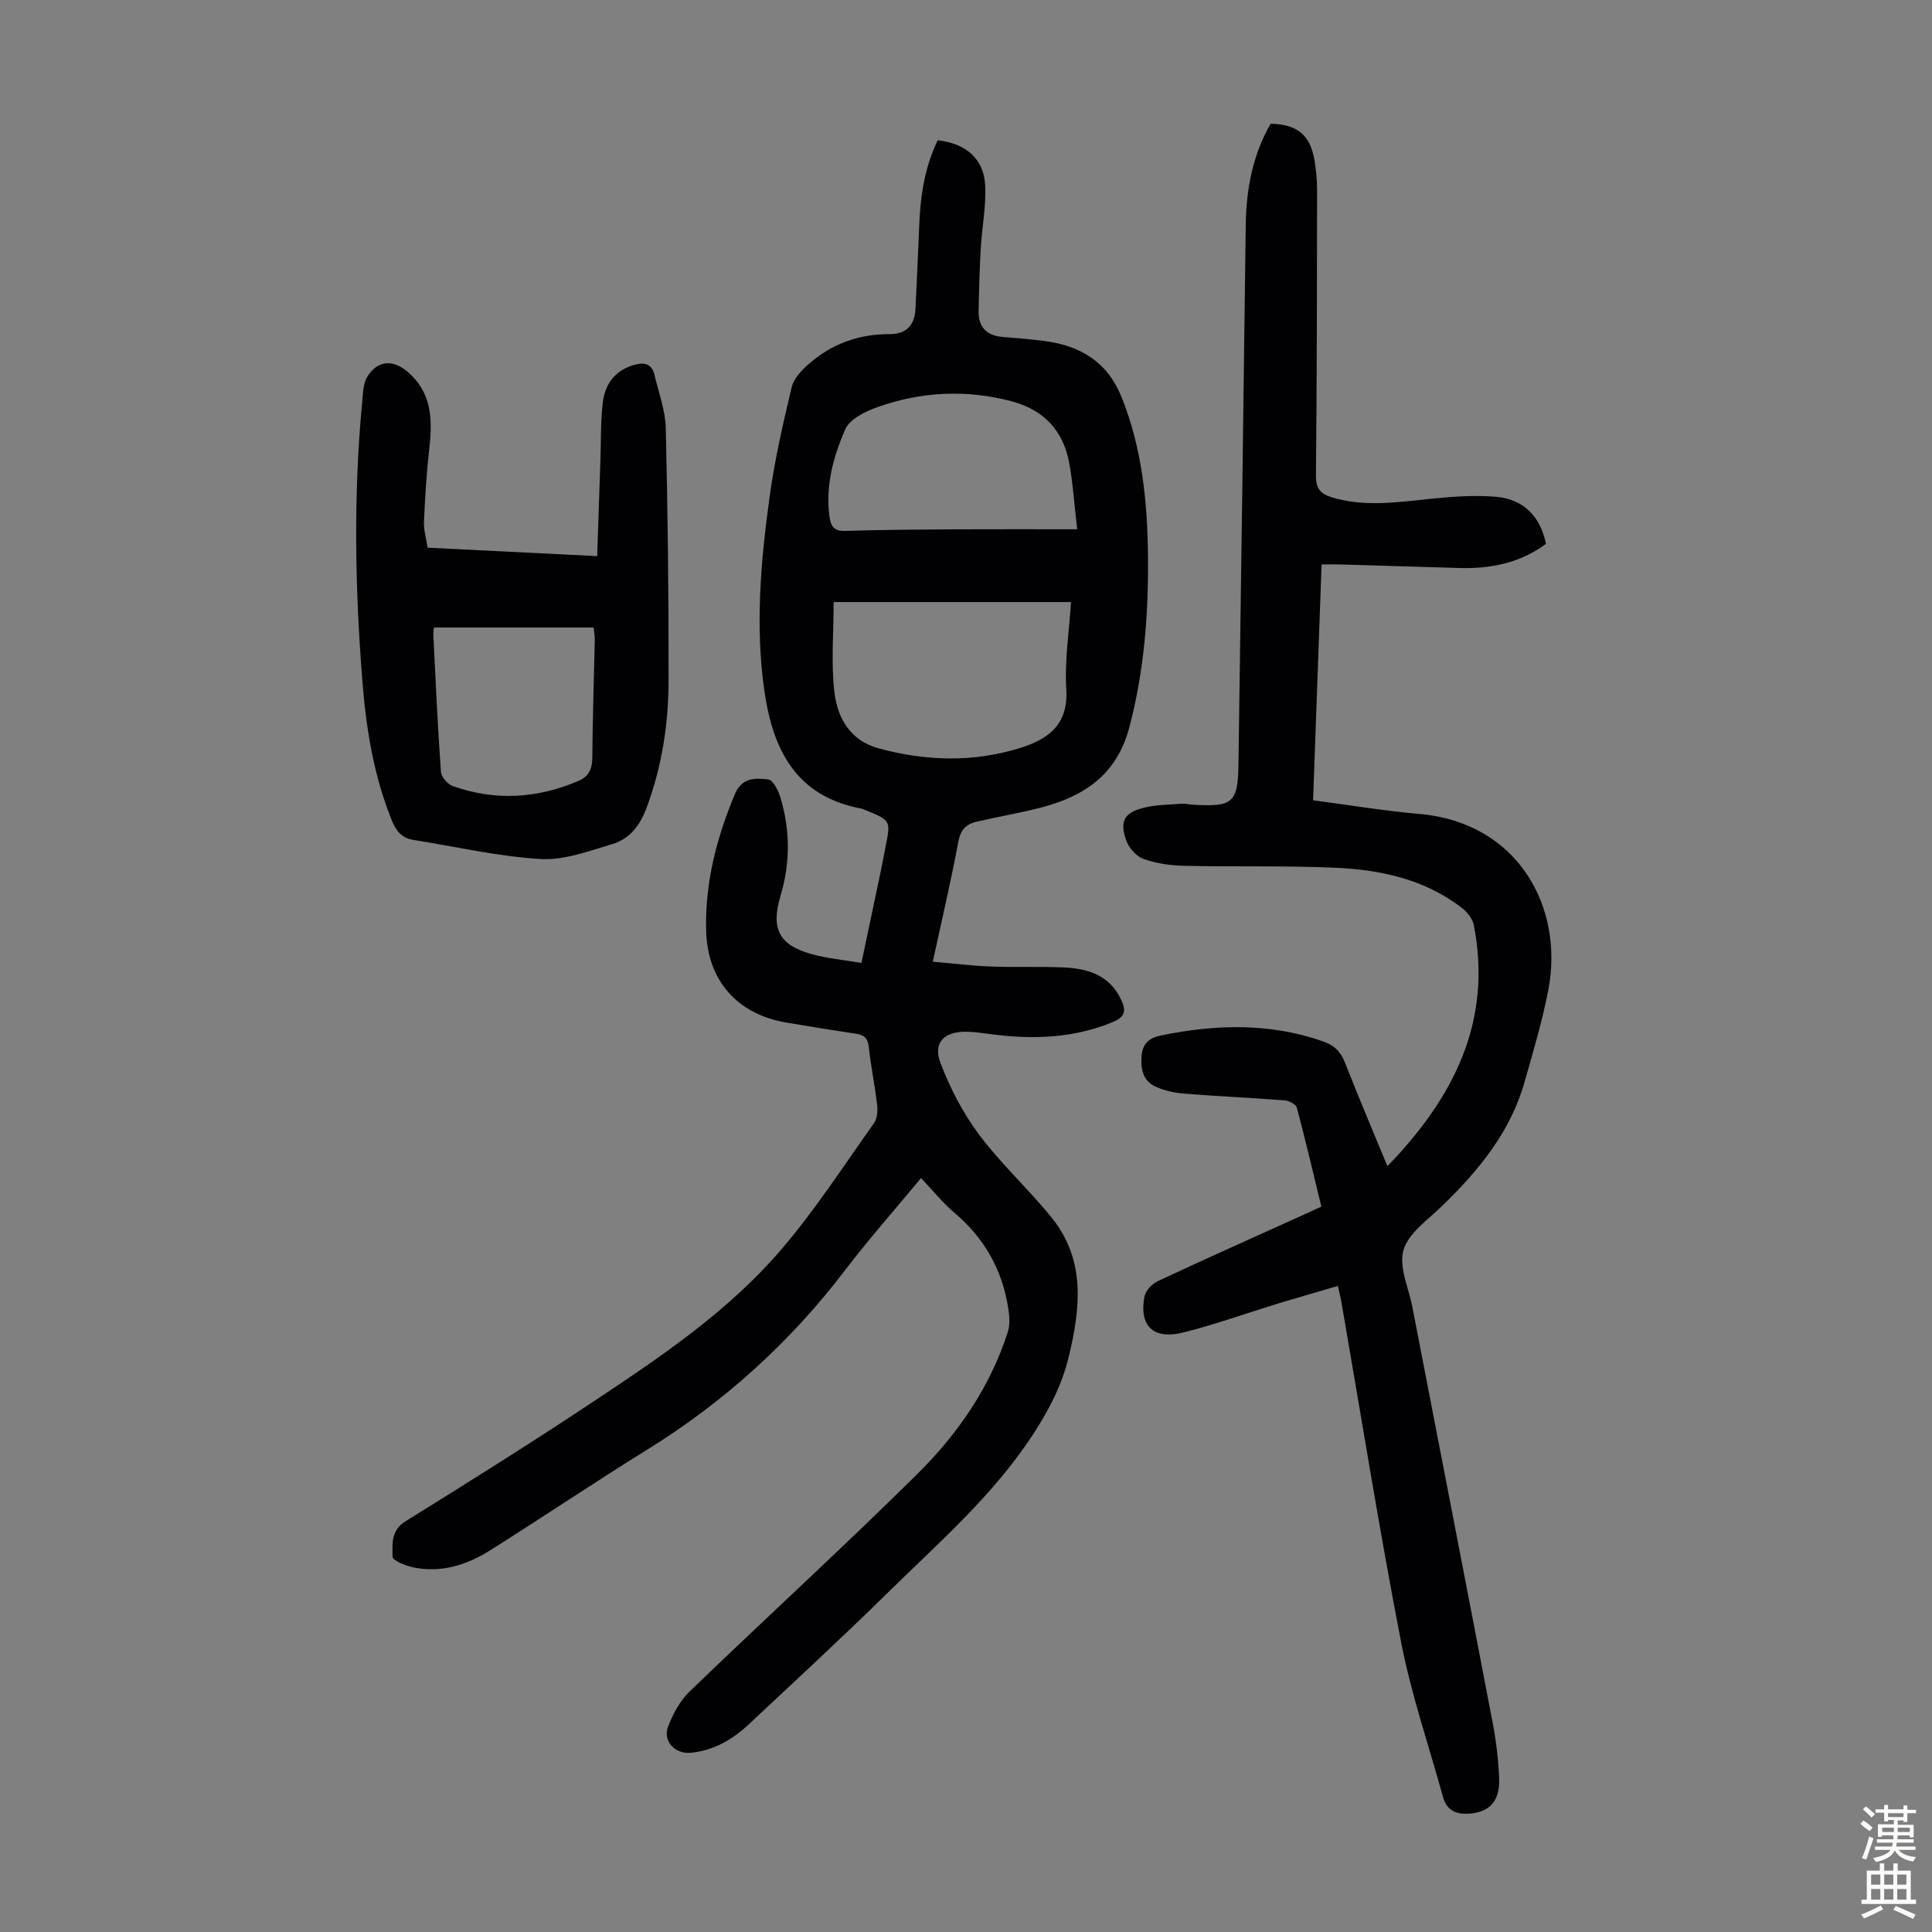 <svg enable-background="new 0 0 400 400" viewBox="0 0 400 400" xmlns="http://www.w3.org/2000/svg"><rect x="0" y="0" width="400" height="400" fill="#808080" stroke="none"/><g fill="#010103"><path d="m190.69 243.9c-5.39 6.52-10.81 12.63-15.75 19.11-11.4 14.96-25.07 27.3-41.06 37.2-10.93 6.77-21.59 13.97-32.47 20.81-4.74 2.98-9.99 4.64-15.67 3.53-1.65-.32-4.47-1.46-4.47-2.24-.01-2.56-.4-5.43 2.66-7.33 12.73-7.9 25.44-15.86 37.93-24.14 14.37-9.53 28.82-19.14 40.1-32.38 6.93-8.14 12.78-17.19 18.99-25.92.68-.95.79-2.55.65-3.79-.46-4-1.29-7.95-1.72-11.95-.19-1.81-.95-2.52-2.62-2.77-4.86-.73-9.72-1.51-14.57-2.34-10.09-1.74-16.22-8.72-16.49-18.95-.27-9.9 2.14-19.22 5.95-28.32 1.49-3.55 4.28-3.33 6.89-3.05.97.1 2.08 2.24 2.51 3.64 2.06 6.79 2.09 13.63.04 20.48-2.04 6.83-.28 10.21 6.52 12.07 3.19.88 6.54 1.18 10.24 1.81 1.42-6.72 2.75-13.02 4.07-19.31.32-1.53.58-3.08.89-4.61 1.14-5.58 1.14-5.58-4.14-7.73-.31-.13-.62-.27-.95-.33-13.5-2.58-18.24-12.25-19.98-24.47-1.91-13.45-.72-26.83 1.11-40.14 1.05-7.62 2.78-15.16 4.57-22.65.43-1.81 2.1-3.52 3.59-4.83 4.71-4.12 10.31-6.13 16.57-6.12 3.62.01 5.29-1.85 5.46-5.27.3-5.92.55-11.84.8-17.76.25-5.95 1.21-11.73 3.8-17.11 5.85.66 9.55 3.84 9.83 9.33.22 4.3-.66 8.64-.91 12.98s-.37 8.69-.45 13.04c-.07 3.36 1.68 5.12 5.03 5.38 2.9.23 5.8.45 8.68.84 7.37.98 12.96 4.32 15.88 11.58 4.3 10.69 5.38 21.87 5.48 33.22.1 11.89-.8 23.62-3.88 35.23-2.63 9.91-9.53 14.34-18.59 16.64-4.33 1.1-8.74 1.85-13.09 2.86-2.09.49-3.25 1.68-3.7 4.1-1.52 8.12-3.41 16.18-5.3 24.87 4.11.35 8.05.84 12.01 1 5.03.19 10.08-.03 15.11.19 5 .22 9.49 1.59 11.88 6.68 1.06 2.24.86 3.55-1.69 4.61-8.13 3.37-16.51 3.66-25.07 2.55-1.77-.23-3.55-.51-5.33-.53-4.58-.06-6.92 2.28-5.3 6.51 1.99 5.22 4.67 10.38 8.01 14.84 4.54 6.06 10.23 11.24 15 17.14 7.07 8.76 5.96 18.76 3.53 28.82-1.38 5.71-3.95 10.73-7.16 15.7-8.31 12.89-19.78 22.77-30.52 33.34-9.33 9.18-18.97 18.05-28.52 27-3.41 3.19-7.32 5.51-12.12 5.94-3.2.29-5.78-2.45-4.63-5.44 1.01-2.62 2.48-5.35 4.47-7.27 15.63-15.07 31.67-29.72 47.1-44.98 8.38-8.29 15.11-18.01 18.77-29.45.5-1.57.32-3.47.05-5.14-1.28-7.89-5-14.39-11.17-19.58-2.37-2.01-4.34-4.5-6.85-7.14zm-18.09-119.25c0 6.37-.57 12.64.17 18.74.65 5.27 3.2 9.94 9.19 11.56 9.71 2.63 19.43 2.92 29.06-.03 5.82-1.79 10.2-4.72 9.74-12.18-.37-5.92.59-11.93.98-18.09-16.63 0-32.78 0-49.14 0zm50.42-15.07c-.63-5.35-.88-9.69-1.69-13.92-1.28-6.62-5.3-10.84-11.94-12.59-9.37-2.46-18.62-2-27.67 1.2-2.52.89-5.76 2.46-6.7 4.58-2.5 5.69-4.17 11.8-3.27 18.23.27 1.91.98 2.91 3.23 2.84 7.59-.24 15.19-.28 22.79-.33 8.12-.04 16.26-.01 25.25-.01z"/><path d="m263.07 25.62c5.5.12 8.18 2.3 9.07 7.49.36 2.09.56 4.23.55 6.34-.02 19.7-.04 39.39-.24 59.09-.03 2.71 1.07 3.76 3.37 4.45 6.87 2.05 13.73.95 20.63.26 4.42-.44 8.92-.78 13.32-.39 5.57.5 9.08 3.9 10.31 9.73-5.33 3.96-11.43 5.2-17.95 5.01-8.27-.24-16.54-.5-24.82-.74-1.1-.03-2.2 0-3.69 0-.58 16.24-1.16 32.17-1.76 48.83 7.47.98 14.72 2.19 22.02 2.83 20.55 1.8 29.92 19.46 26.7 36.35-1.23 6.45-3.14 12.79-4.93 19.12-2.95 10.47-9.62 18.49-17.28 25.88-2.89 2.78-6.81 5.51-7.8 8.96-.99 3.46 1.08 7.8 1.84 11.74 5.56 28.75 11.16 57.5 16.66 86.26.71 3.72 1.15 7.53 1.31 11.32.21 4.65-1.93 6.98-5.99 7.33-2.78.24-4.83-.54-5.63-3.44-2.94-10.64-6.56-21.16-8.66-31.96-4.53-23.37-8.28-46.89-12.35-70.35-.17-.99-.42-1.96-.76-3.49-4.11 1.21-8.12 2.35-12.11 3.56-6.62 2.02-13.15 4.38-19.85 6.07-6.23 1.57-9.24-1.33-8.08-7.44.23-1.21 1.56-2.62 2.75-3.18 10.12-4.73 20.33-9.29 30.51-13.89 1.01-.46 2.01-.93 3.36-1.55-1.67-6.88-3.27-13.7-5.07-20.47-.19-.7-1.62-1.45-2.52-1.52-6.9-.54-13.83-.83-20.73-1.39-2.07-.17-4.24-.62-6.1-1.5-2.51-1.19-3.02-3.63-2.8-6.3.22-2.64 1.58-3.76 4.15-4.28 11.26-2.28 22.38-2.61 33.41 1.25 2.32.81 3.66 2.12 4.55 4.4 2.76 7.04 5.72 14.01 8.79 21.45 13.77-14.23 21.75-29.96 17.9-49.89-.26-1.33-1.39-2.76-2.52-3.62-7.78-5.98-16.98-7.9-26.45-8.3-10.27-.43-20.58-.15-30.86-.38-2.88-.06-5.87-.46-8.55-1.42-1.51-.54-3.09-2.33-3.63-3.9-1.38-4.03-.33-5.75 3.86-6.75 2.46-.59 5.06-.59 7.6-.78.77-.06 1.56.14 2.34.19 8.28.5 9.36-.34 9.47-8.37.55-37.26 1.03-74.51 1.51-111.77.11-7.37 1.45-14.41 5.15-20.84z"/><path d="m88.53 113.39c11.58.58 22.94 1.14 35.11 1.75.23-6.83.45-13.36.67-19.89.14-4.01.02-8.06.51-12.02.47-3.79 2.61-6.61 6.53-7.7 1.98-.55 3.59-.26 4.13 2.02.87 3.67 2.27 7.35 2.36 11.06.42 17.44.61 34.88.58 52.33-.01 8.97-1.39 17.8-4.55 26.3-1.34 3.61-3.49 6.45-7.07 7.51-4.87 1.44-10 3.4-14.89 3.1-8.85-.53-17.61-2.57-26.41-3.97-2.38-.38-3.53-1.93-4.39-4.05-3.64-9.02-5.24-18.5-6.02-28.08-1.59-19.53-1.96-39.09-.09-58.64.17-1.75.19-3.76 1.07-5.16 2.14-3.38 5.29-3.56 8.34-.96 4.96 4.24 5.16 9.76 4.49 15.66-.58 5.09-.89 10.22-1.12 15.34-.08 1.73.46 3.49.75 5.4zm1.32 16.53c-.06.6-.16 1.03-.14 1.45.48 9.48.9 18.96 1.58 28.43.08 1.07 1.39 2.57 2.46 2.95 8.8 3.13 17.52 2.57 26.06-1.09 2.08-.89 2.8-2.44 2.82-4.75.06-8.15.34-16.3.51-24.45.02-.85-.16-1.7-.24-2.54-11.15 0-22.05 0-33.05 0z"/></g><path d="m385.2 377.6.6-.7c.6.4 1.3.9 1.9 1.5l-.6.7c-.8-.5-1.4-1-1.9-1.5zm.3 7.1c.6-1.4 1.1-2.9 1.5-4.5.3.1.6.3.9.4-.5 1.4-1 2.9-1.5 4.4zm.2-10.1.6-.6c.7.5 1.3 1.1 1.9 1.6l-.7.7c-.6-.6-1.2-1.2-1.8-1.7zm8.4-.8h.8v.9h1.8v.7h-1.8v1.8h-.8v-.3h-1.2v.9h3.3v2.6h-.8v-.4h-2.5c0 .3 0 .6-.1.8h3.4v.7h-3.5c0 .3-.1.6-.1.8h4v.7h-3.5c.7.9 1.9 1.3 3.6 1.5-.2.2-.4.5-.6.9-1.9-.3-3.2-1.1-3.8-2.3-.5 1.1-1.8 2-3.9 2.4-.2-.3-.4-.5-.6-.8 1.9-.4 3.1-.9 3.6-1.7h-3.2v-.7h3.5c.1-.2.1-.5.2-.8h-3.3v-.7h3.4c0-.2 0-.5 0-.8h-2.4v.3h-.8v-2.6h3.3v-.9h-1.2v.3h-.8v-1.8h-1.8v-.7h1.8v-.9h.8v.9h3.2zm-4.4 5.5h2.4c0-.3 0-.6 0-.9h-2.4zm1.2-3.1h3.2v-.8h-3.2zm4.4 2.2h-2.4v.9h2.5v-.9z" fill="#fcfbfa"/><path d="m389.2 385.8h.9v1.5h1.9v-1.5h.9v1.5h2.7v6h1.1v.9h-11.3v-.9h1.1v-6h2.7zm.2 8.7.5.8c-1.2.6-2.5 1.3-4 1.9-.2-.3-.3-.6-.6-.8 1.6-.6 3-1.3 4.1-1.9zm-2-4.3h1.9v-2.1h-1.9zm0 3.1h1.9v-2.2h-1.9zm2.7-3.1h1.9v-2.1h-1.9zm0 3.1h1.9v-2.2h-1.9zm2.4 1.3c1.4.6 2.7 1.2 4.1 1.8l-.5.9c-1.5-.7-2.8-1.4-4.1-1.9zm2.2-6.5h-1.9v2.1h1.9zm-1.9 5.2h1.9v-2.2h-1.9z" fill="#fcfbfa"/></svg>